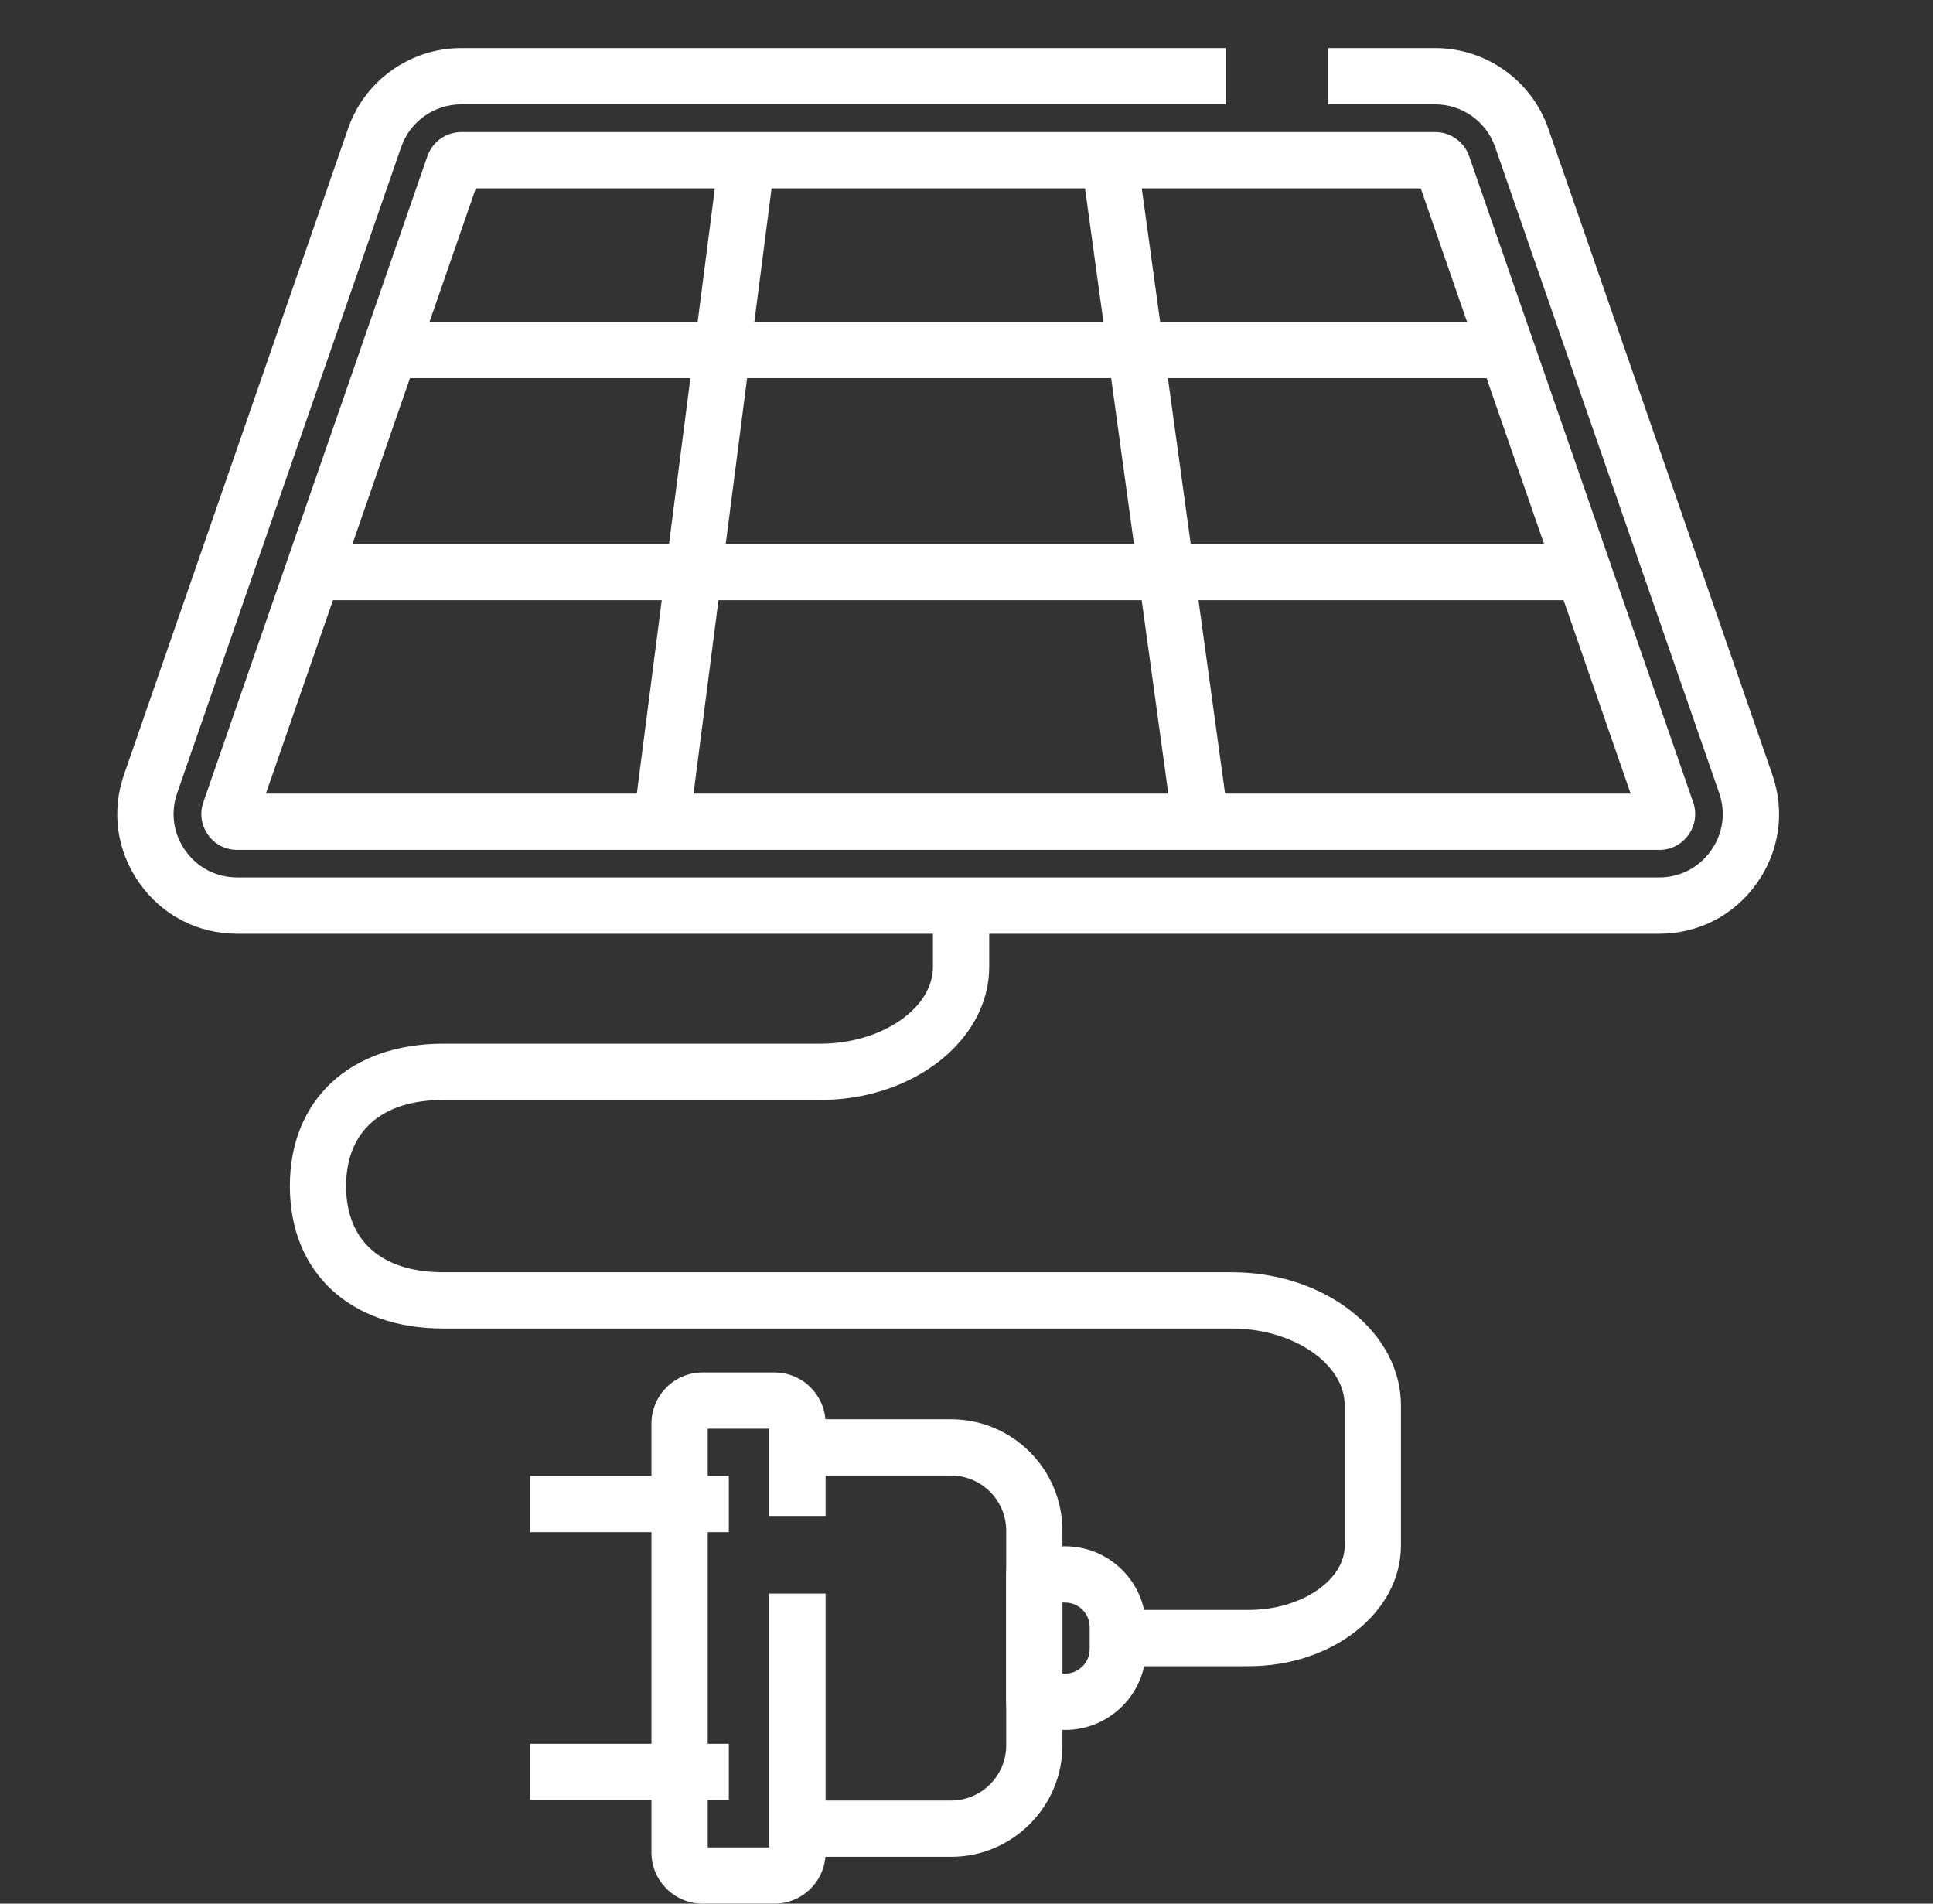 <?xml version="1.0" encoding="UTF-8"?>
<svg xmlns="http://www.w3.org/2000/svg" width="65" height="64" viewBox="0 0 65 64" fill="none">
  <rect x="0" y="0" width="65" height="64" fill="#333333" stroke="none"/>
  <g clip-path="url(#clip0_3169_25421)">
    <path d="M31.98 62.425H26.817C26.295 62.425 25.872 62.001 25.872 61.479C25.872 60.957 26.295 60.533 26.817 60.533H31.98C33.003 60.533 33.835 59.701 33.835 58.677V51.463C33.835 50.44 33.002 49.607 31.98 49.607H26.817C26.295 49.607 25.872 49.183 25.872 48.661C25.872 48.139 26.295 47.715 26.817 47.715H31.98C34.046 47.715 35.726 49.395 35.726 51.463V58.677C35.726 60.743 34.046 62.425 31.98 62.425Z" fill="white"></path>
    <path d="M35.817 58.158H34.779C34.257 58.158 33.834 57.734 33.834 57.212V52.932C33.834 52.41 34.257 51.986 34.779 51.986H35.817C37.315 51.986 38.534 53.205 38.534 54.705V55.442C38.534 56.94 37.316 58.16 35.817 58.16V58.158ZM35.725 56.266H35.817C36.272 56.266 36.642 55.896 36.642 55.441V54.704C36.642 54.248 36.272 53.878 35.817 53.878H35.725V56.266Z" fill="white"></path>
    <path d="M24.508 49.619H17.826V51.511H24.508V49.619Z" fill="white"></path>
    <path d="M24.508 58.626H17.826V60.518H24.508V58.626Z" fill="white"></path>
    <path d="M26.042 64H23.625C22.677 64 21.906 63.228 21.906 62.28V47.861C21.906 46.912 22.677 46.141 23.625 46.141H26.042C26.99 46.141 27.762 46.912 27.762 47.861V50.965H25.87V48.033H23.798V62.108H25.87V53.576H27.762V62.28C27.762 63.228 26.99 64 26.042 64Z" fill="white"></path>
    <path d="M55.792 31.392H7.975C6.655 31.392 5.459 30.775 4.694 29.699C3.929 28.624 3.737 27.291 4.17 26.043L11.703 4.326C12.265 2.705 13.794 1.617 15.508 1.617H41.218V3.509H15.508C14.599 3.509 13.788 4.086 13.49 4.945L5.958 26.662C5.728 27.324 5.829 28.031 6.235 28.601C6.641 29.172 7.274 29.499 7.975 29.499H55.792C56.492 29.499 57.127 29.172 57.532 28.601C57.938 28.03 58.04 27.323 57.81 26.662L50.277 4.945C49.98 4.086 49.168 3.509 48.259 3.509H44.659V1.617H48.259C49.974 1.617 51.503 2.705 52.065 4.326L59.597 26.043C60.03 27.291 59.839 28.622 59.073 29.699C58.307 30.775 57.111 31.392 55.792 31.392Z" fill="white"></path>
    <path d="M55.795 28.573H7.979C7.585 28.573 7.226 28.39 6.997 28.069C6.764 27.74 6.708 27.337 6.841 26.963L14.371 5.253C14.539 4.768 14.997 4.441 15.511 4.441H48.263C48.776 4.441 49.235 4.768 49.403 5.253L56.935 26.97C56.935 26.97 56.935 26.973 56.937 26.975C57.064 27.346 57.007 27.743 56.78 28.064C56.549 28.39 56.19 28.574 55.794 28.574L55.795 28.573ZM8.628 27.583L8.626 27.59C8.626 27.59 8.627 27.585 8.628 27.583ZM8.941 26.681H54.833L47.775 6.333H15.999L8.941 26.681ZM16.159 5.872V5.874C16.159 5.874 16.159 5.873 16.159 5.872Z" fill="white"></path>
    <path d="M50.398 10.821H13.245V12.713H50.398V10.821Z" fill="white"></path>
    <path d="M52.826 18.287H10.982V20.179H52.826V18.287Z" fill="white"></path>
    <path d="M24.176 5.263L21.308 27.503L23.184 27.745L26.052 5.505L24.176 5.263Z" fill="white"></path>
    <path d="M38.243 5.236L36.37 5.494L39.431 27.734L41.305 27.476L38.243 5.236Z" fill="white"></path>
    <path d="M41.995 56.017H37.759V54.125H41.995C43.742 54.125 45.218 53.136 45.218 51.965V47.249C45.218 45.847 43.48 44.664 41.423 44.664H14.904C11.771 44.664 9.747 42.785 9.747 39.877C9.747 36.97 11.771 35.089 14.904 35.089H27.579C29.635 35.089 31.372 33.906 31.372 32.505V30.447H33.264V32.505C33.264 34.973 30.713 36.981 27.579 36.981H14.904C12.829 36.981 11.638 38.037 11.638 39.877C11.638 41.718 12.829 42.772 14.904 42.772H41.423C44.558 42.772 47.109 44.781 47.109 47.249V51.965C47.109 54.2 44.814 56.017 41.995 56.017Z" fill="white"></path>
  </g>
  <defs>
    <clipPath id="clip0_3169_25421">
      <rect width="59" height="64" fill="white" transform="translate(2.333)"></rect>
    </clipPath>
  </defs>
</svg>
